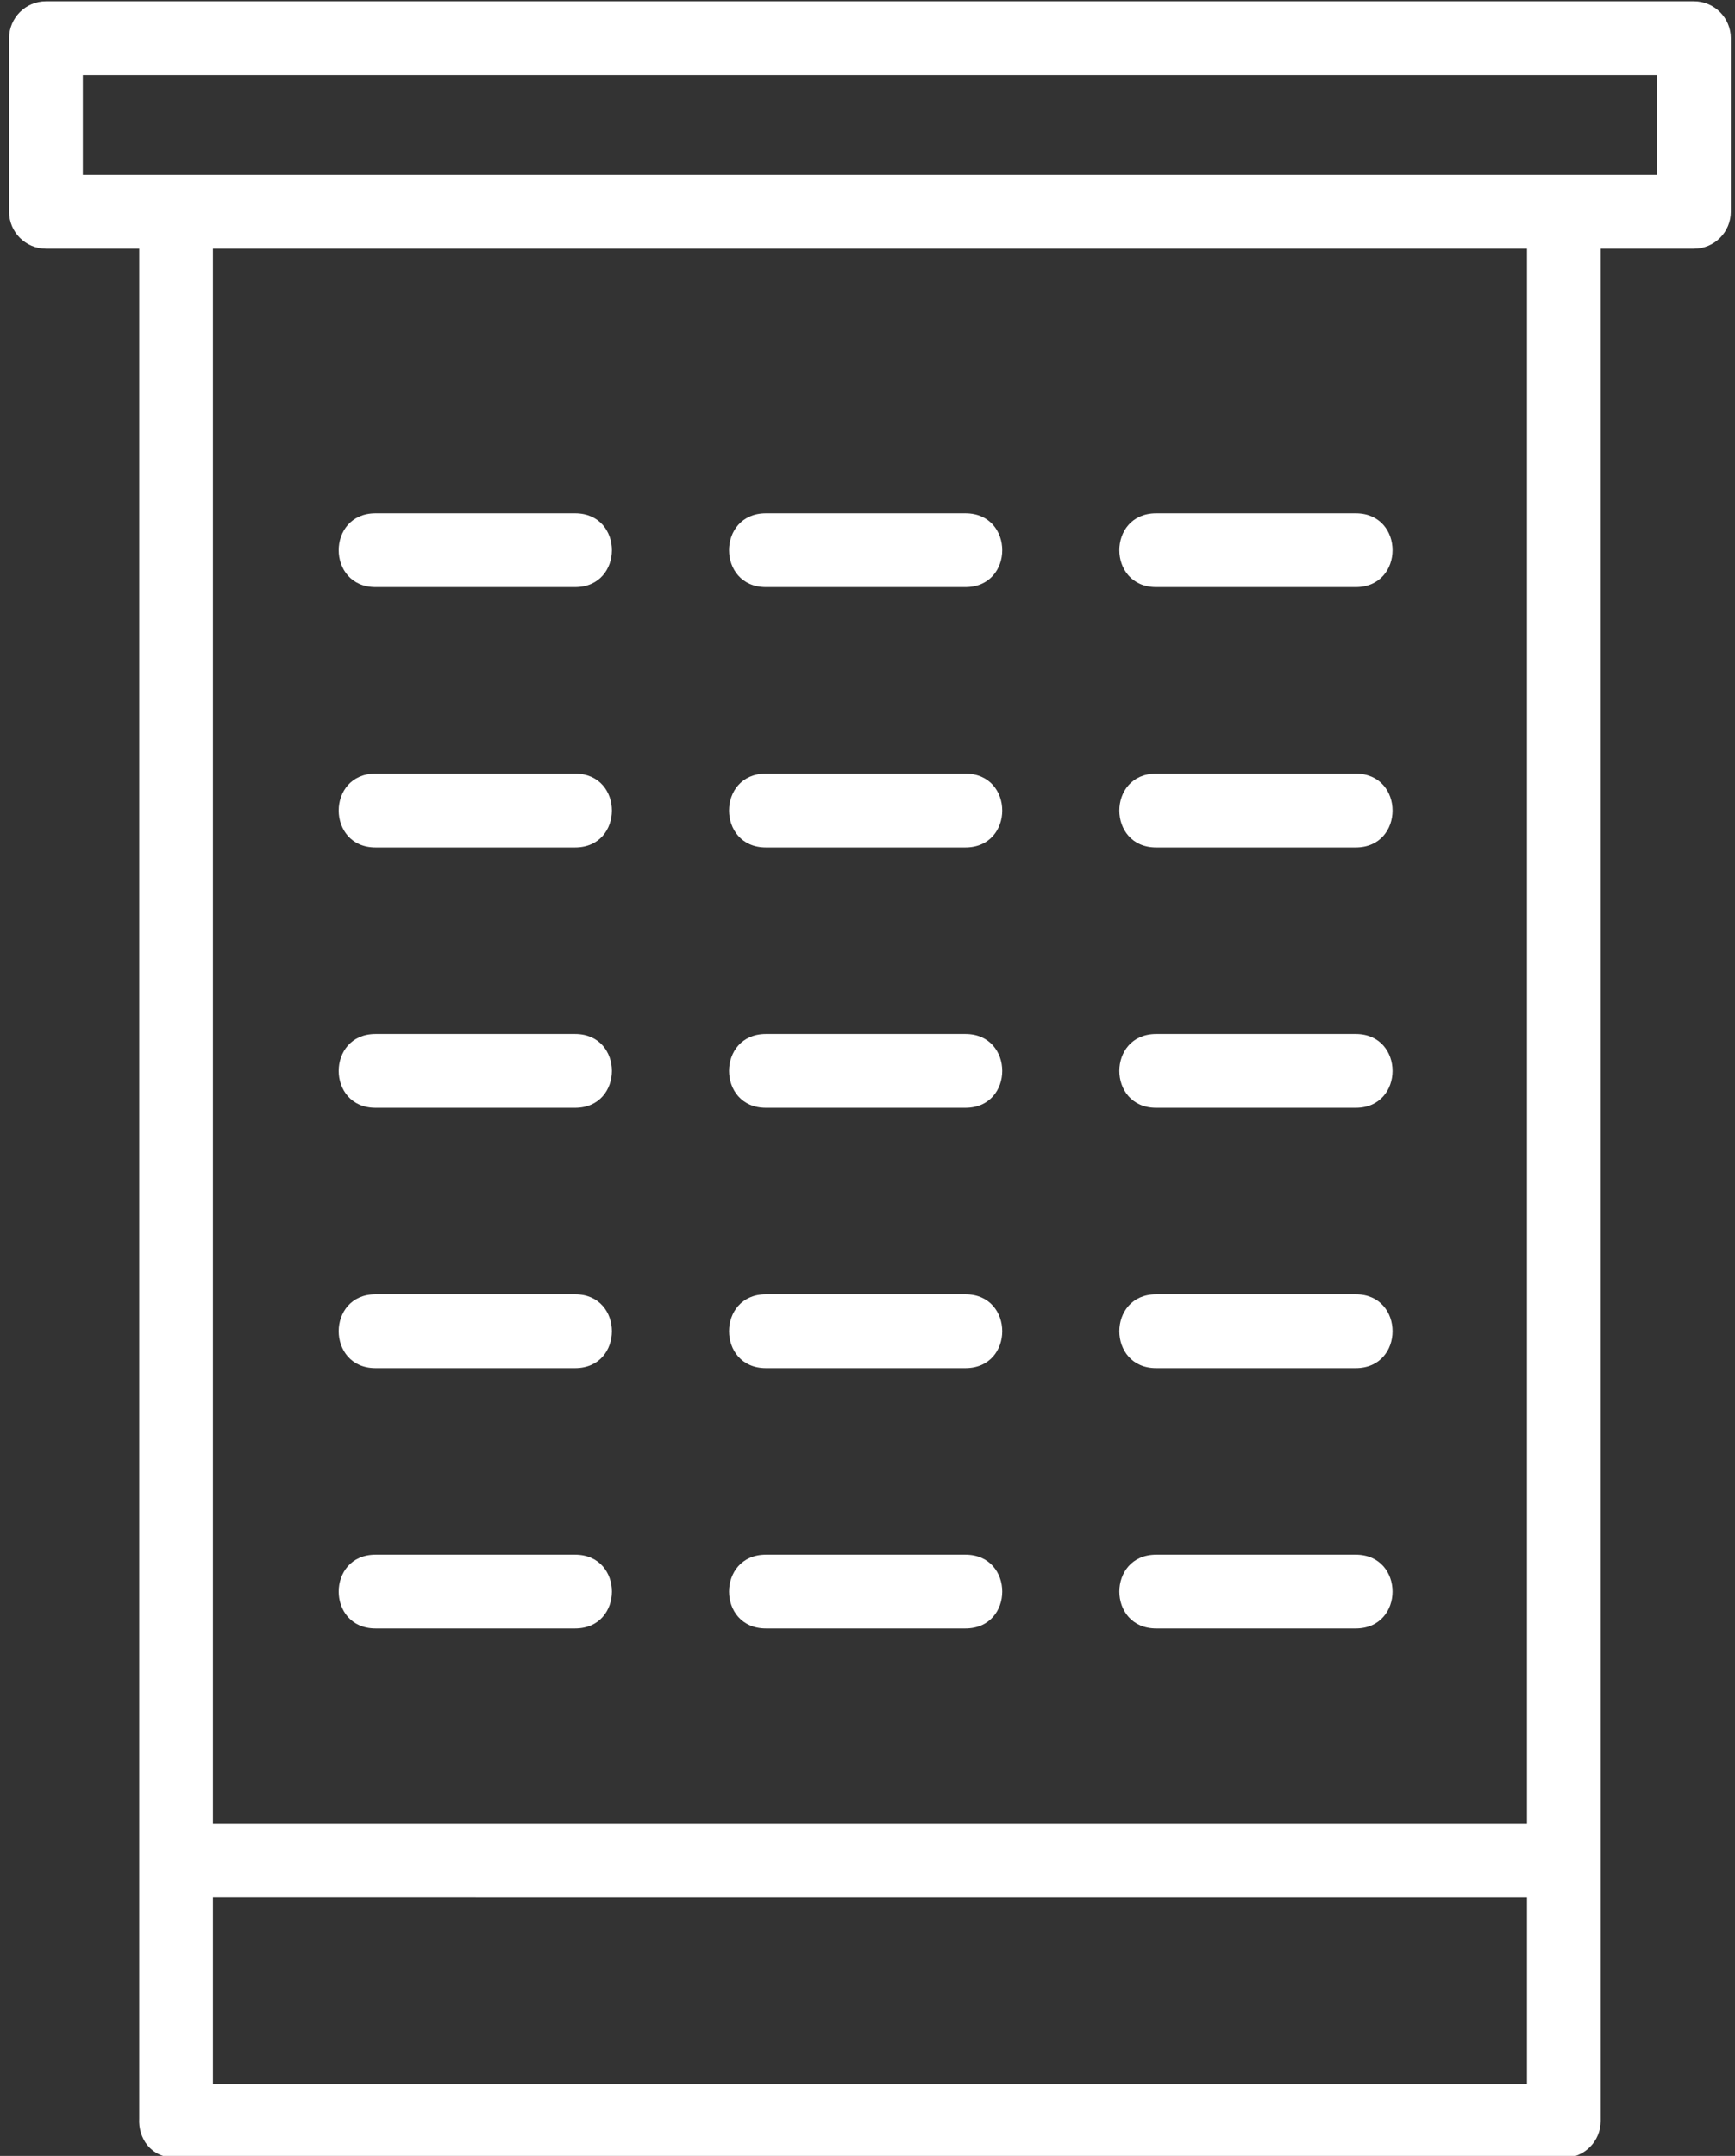 <svg xmlns="http://www.w3.org/2000/svg" width="62" height="77" viewBox="0 0 62 77"><rect x="0" y="0" width="62" height="77" fill="#333333" stroke="none"/><g><g><path fill="#fff" d="M59.216 6.246H2.96V2.682h56.256zM4.975 38.016v37.648c-.041.687.397 1.406 1.315 1.406h49.594c.727 0 1.317-.59 1.317-1.318V8.881h3.332c.727 0 1.318-.59 1.318-1.318V1.364c0-.728-.59-1.317-1.318-1.317H1.643C.916.047.325.637.325 1.364v6.2c0 .726.59 1.317 1.318 1.317h3.332v26.5m2.634-26.5h46.958v56.256H7.609zm46.958 58.89v6.664H7.609v-6.664z"/></g><g><path fill="#fff" d="M20.55 18.334h-7.13c-1.756 0-1.756 2.634 0 2.634h7.13c1.755 0 1.755-2.634 0-2.634z"/></g><g><path fill="#fff" d="M27.369 20.968h7.128c1.757 0 1.757-2.634 0-2.634H27.37c-1.757 0-1.757 2.634 0 2.634z"/></g><g><path fill="#fff" d="M41.316 20.968h7.13c1.756 0 1.756-2.634 0-2.634h-7.13c-1.756 0-1.756 2.634 0 2.634z"/></g><g><path fill="#fff" d="M20.55 27.632h-7.13c-1.756 0-1.756 2.635 0 2.635h7.13c1.755 0 1.755-2.635 0-2.635z"/></g><g><path fill="#fff" d="M27.369 30.267h7.128c1.757 0 1.757-2.635 0-2.635H27.37c-1.757 0-1.757 2.635 0 2.635z"/></g><g><path fill="#fff" d="M41.316 30.267h7.13c1.756 0 1.756-2.635 0-2.635h-7.13c-1.756 0-1.756 2.635 0 2.635z"/></g><g><path fill="#fff" d="M20.55 36.931h-7.13c-1.756 0-1.756 2.635 0 2.635h7.13c1.755 0 1.755-2.635 0-2.635z"/></g><g><path fill="#fff" d="M27.369 39.566h7.128c1.757 0 1.757-2.635 0-2.635H27.37c-1.757 0-1.757 2.635 0 2.635z"/></g><g><path fill="#fff" d="M41.316 39.566h7.13c1.756 0 1.756-2.635 0-2.635h-7.13c-1.756 0-1.756 2.635 0 2.635z"/></g><g><path fill="#fff" d="M20.55 46.229h-7.13c-1.756 0-1.756 2.635 0 2.635h7.13c1.755 0 1.755-2.635 0-2.635z"/></g><g><path fill="#fff" d="M27.369 48.864h7.128c1.757 0 1.757-2.635 0-2.635H27.37c-1.757 0-1.757 2.635 0 2.635z"/></g><g><path fill="#fff" d="M41.316 48.864h7.13c1.756 0 1.756-2.635 0-2.635h-7.13c-1.756 0-1.756 2.635 0 2.635z"/></g><g><path fill="#fff" d="M27.369 58.162h7.128c1.757 0 1.757-2.634 0-2.634H27.37c-1.757 0-1.757 2.634 0 2.634z"/></g><g><path fill="#fff" d="M41.317 58.162h7.128c1.757 0 1.757-2.634 0-2.634h-7.128c-1.757 0-1.757 2.634 0 2.634z"/></g><g><path fill="#fff" d="M13.42 58.162h7.13c1.756 0 1.756-2.634 0-2.634h-7.13c-1.756 0-1.756 2.634 0 2.634z"/></g></g></svg>